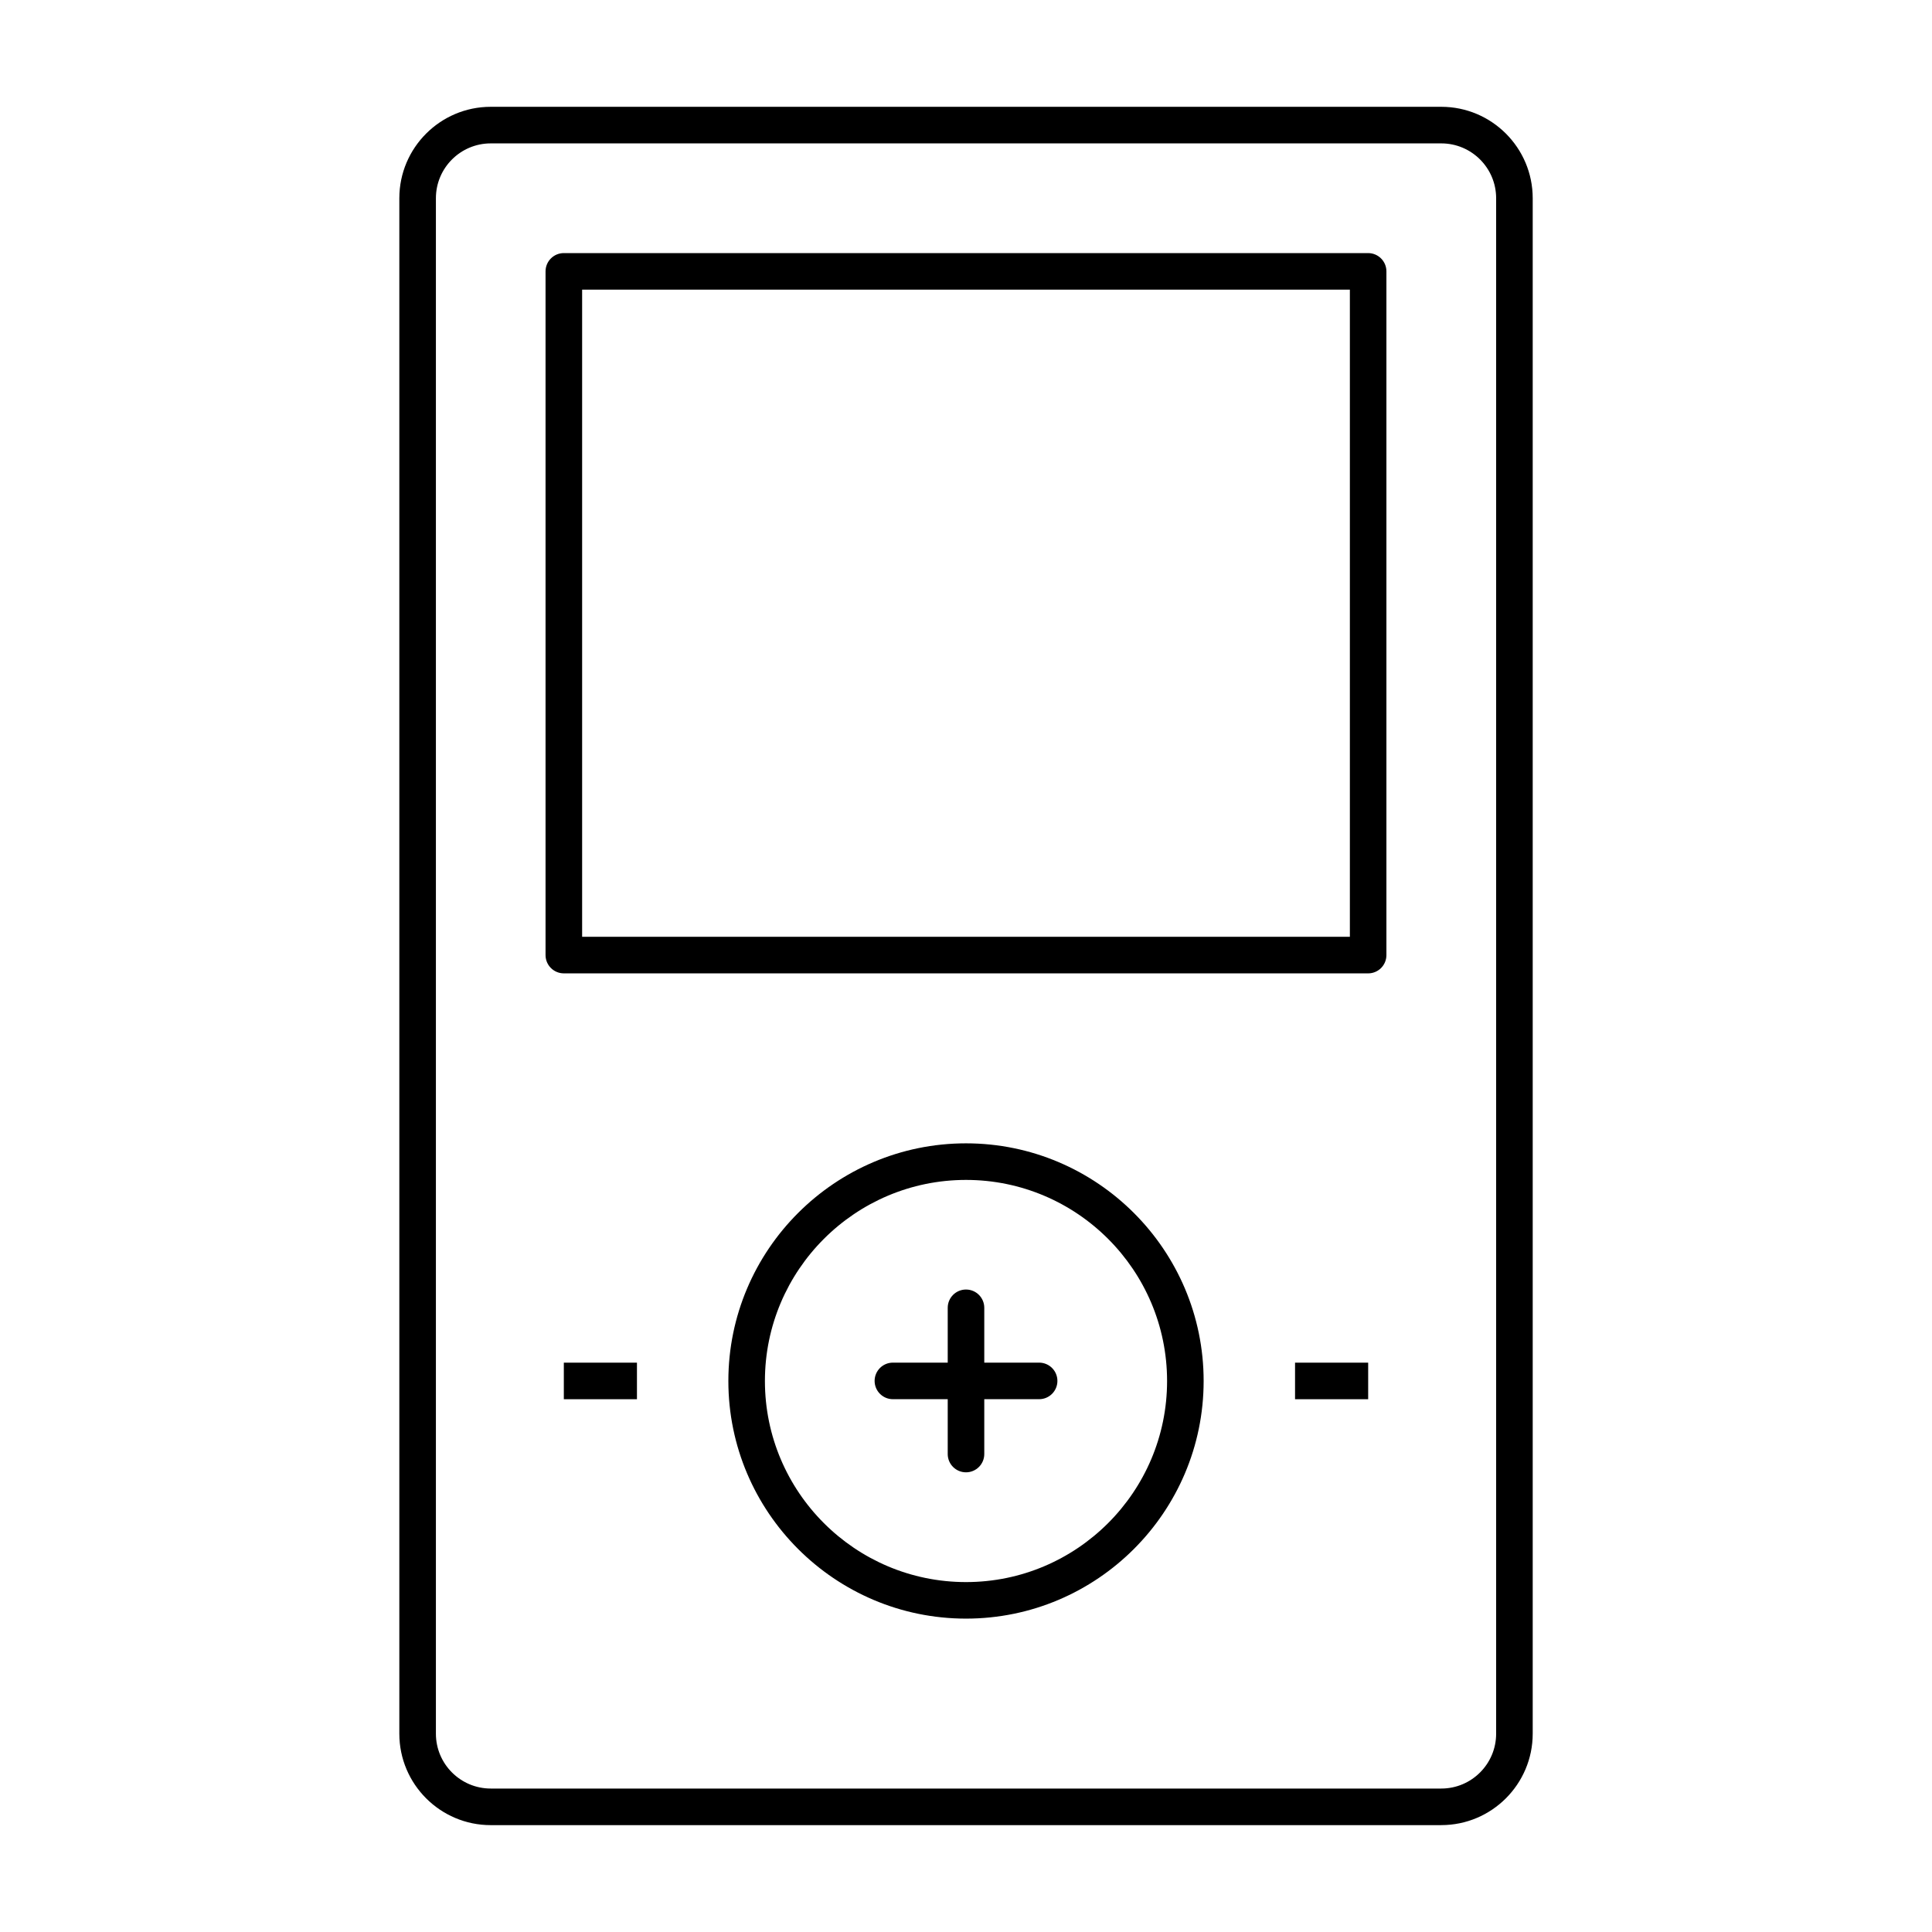 <?xml version="1.0" encoding="UTF-8"?>
<!-- Uploaded to: SVG Repo, www.svgrepo.com, Generator: SVG Repo Mixer Tools -->
<svg fill="#000000" width="800px" height="800px" version="1.1" viewBox="144 144 512 512" xmlns="http://www.w3.org/2000/svg">
 <g>
  <path d="m525.95 627.68h-251.9c-13.355 0-24.223-10.863-24.223-24.223v-406.93c0-13.359 10.867-24.223 24.223-24.223h251.91c13.355 0 24.223 10.863 24.223 24.223v406.92c-0.004 13.363-10.871 24.227-24.227 24.227zm-251.9-445.68c-8.016 0-14.531 6.519-14.531 14.531v406.92c0 8.016 6.519 14.531 14.531 14.531h251.91c8.016 0 14.531-6.519 14.531-14.531v-406.92c0-8.016-6.519-14.531-14.531-14.531z"/>
  <path d="m506.57 401.95h-213.15c-2.676 0-4.844-2.168-4.844-4.844v-181.19c0-2.676 2.168-4.844 4.844-4.844h213.15c2.676 0 4.844 2.168 4.844 4.844v181.19c0.004 2.68-2.164 4.848-4.84 4.848zm-208.3-9.691h203.46v-171.5h-203.46z"/>
  <path d="m400 572.95c-34.723 0-62.977-28.254-62.977-62.977s28.254-62.977 62.977-62.977 62.977 28.254 62.977 62.977c0 34.727-28.254 62.977-62.977 62.977zm0-116.26c-29.383 0-53.289 23.91-53.289 53.289s23.906 53.289 53.289 53.289 53.289-23.91 53.289-53.289c-0.004-29.379-23.906-53.289-53.289-53.289z"/>
  <path d="m400 534.18c-2.676 0-4.844-2.168-4.844-4.844v-38.754c0-2.676 2.168-4.844 4.844-4.844s4.844 2.168 4.844 4.844v38.754c0 2.676-2.168 4.844-4.844 4.844z"/>
  <path d="m419.38 514.8h-38.754c-2.676 0-4.844-2.168-4.844-4.844 0-2.676 2.168-4.844 4.844-4.844h38.754c2.676 0 4.844 2.168 4.844 4.844 0 2.676-2.164 4.844-4.844 4.844z"/>
  <path d="m487.2 505.12h19.379v9.688h-19.379z"/>
  <path d="m293.42 505.12h19.379v9.688h-19.379z"/>
 </g>
</svg>